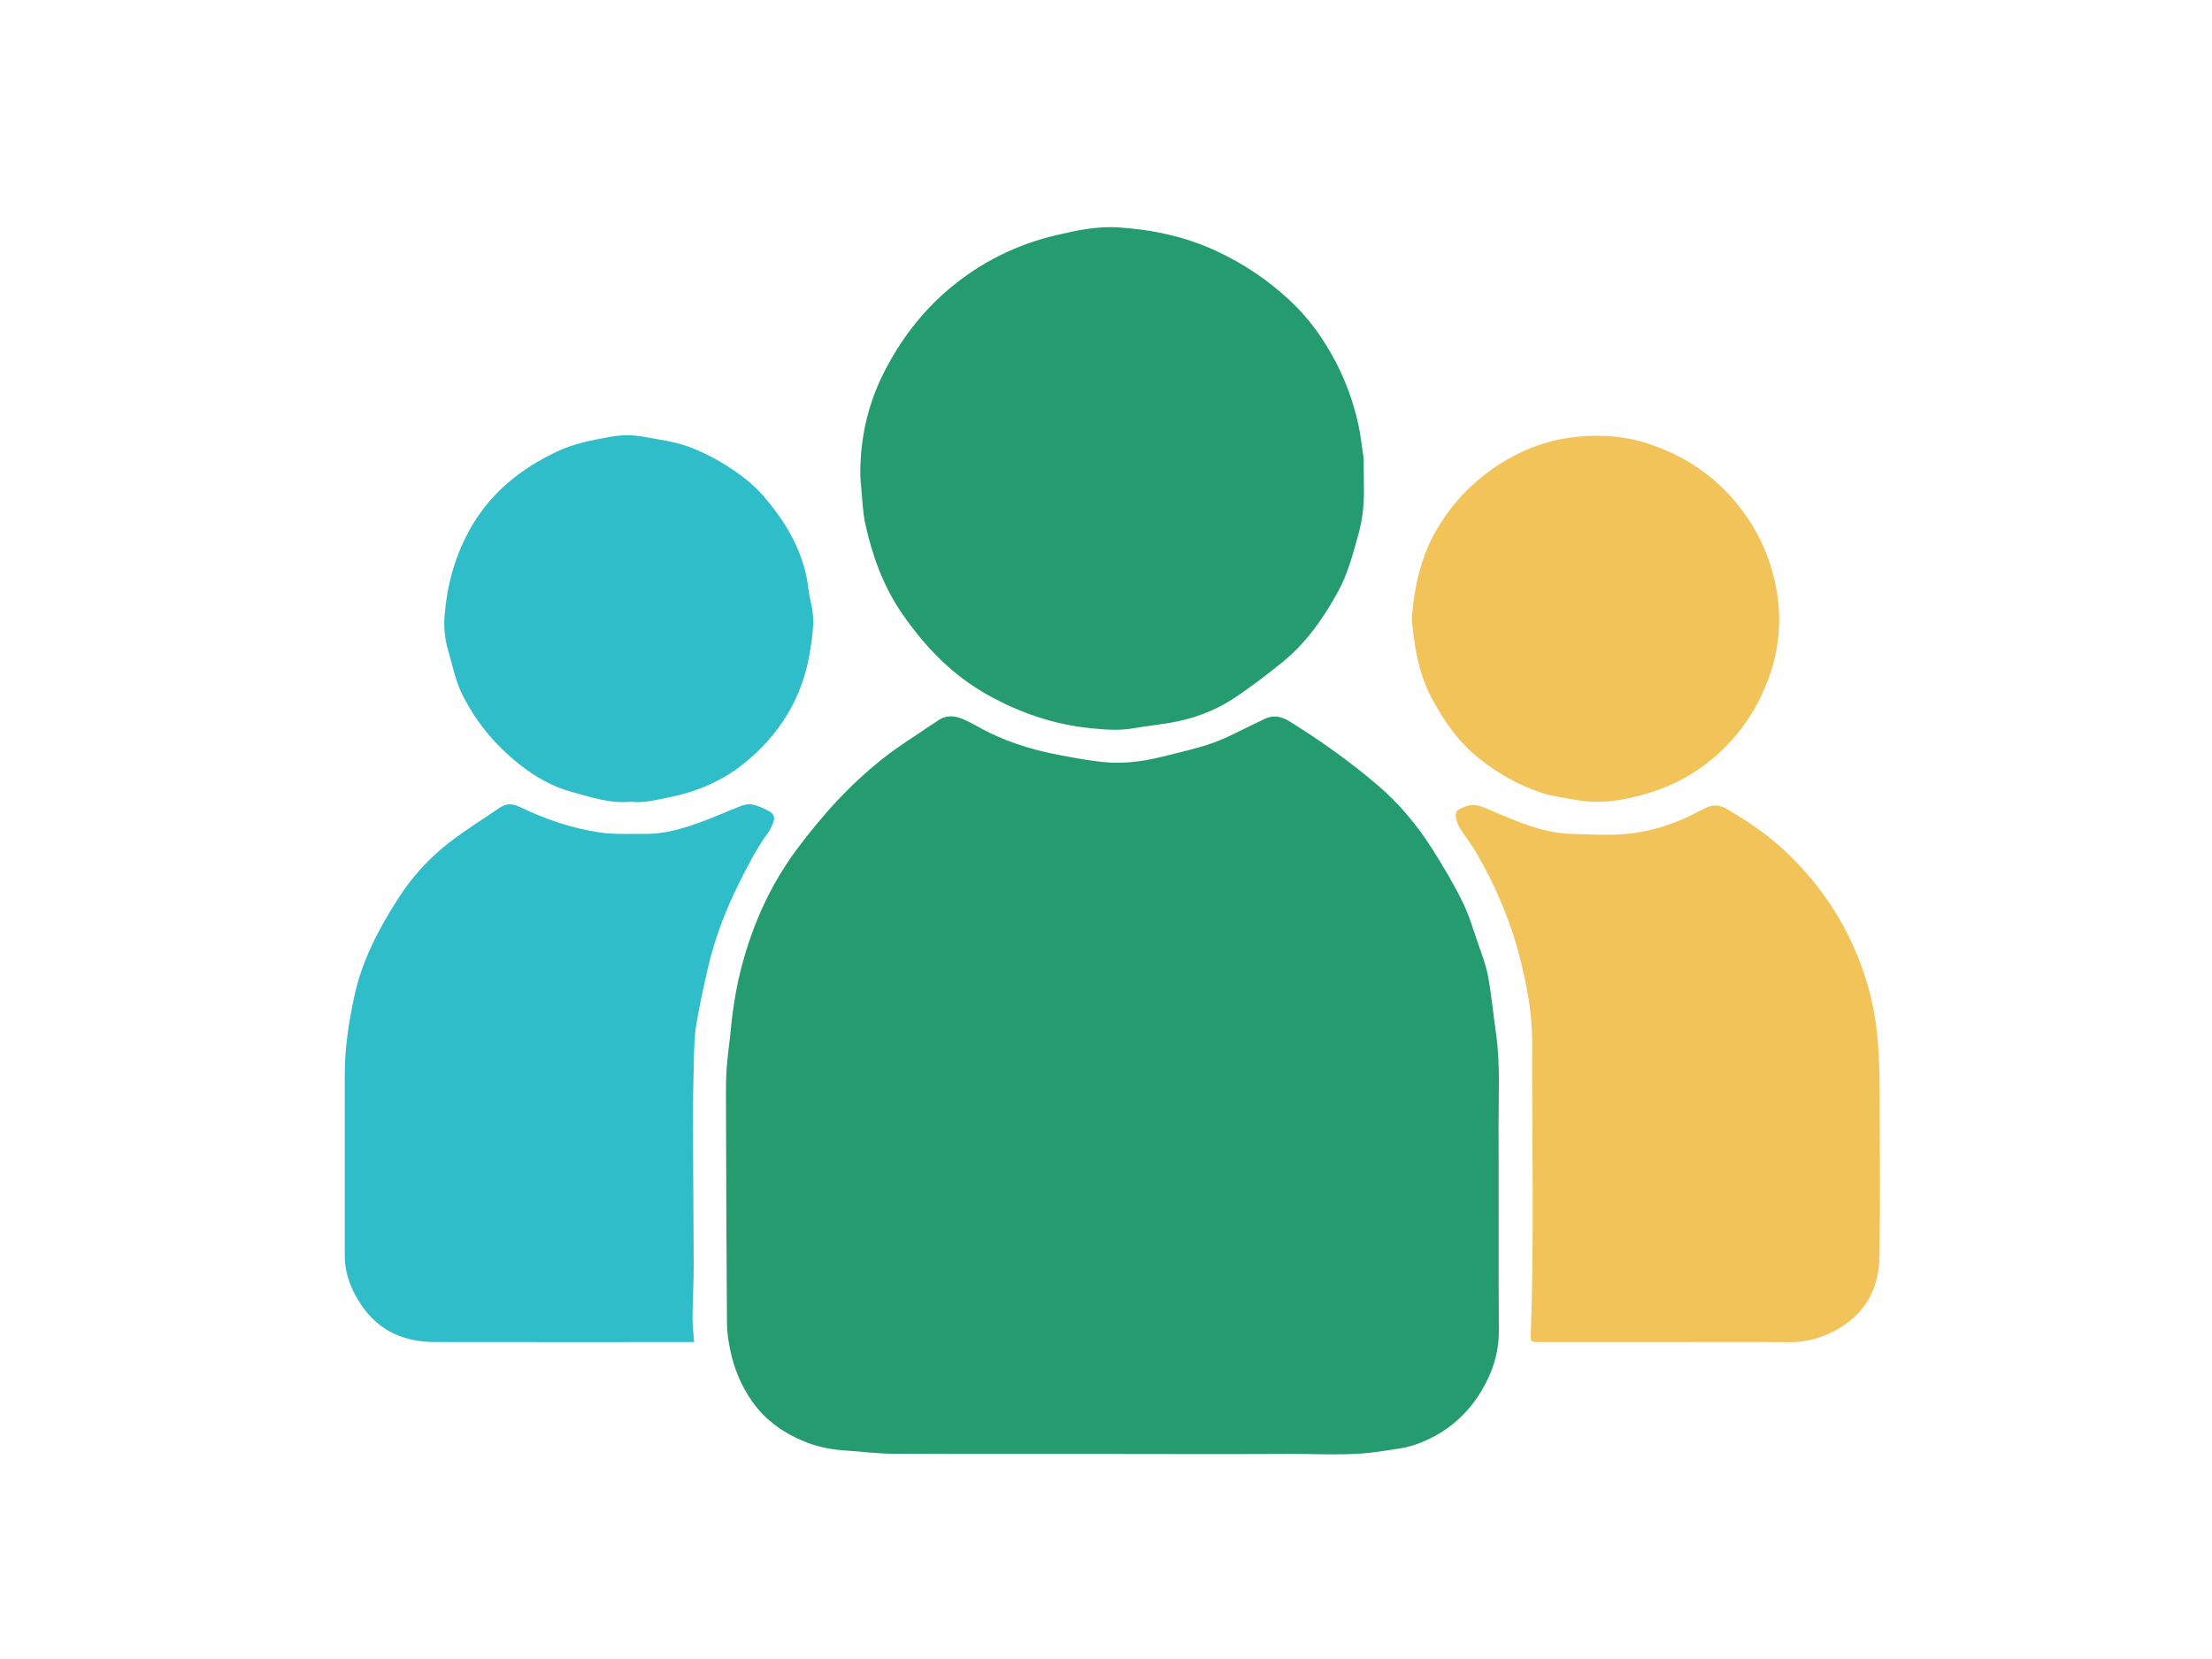 <?xml version="1.0" encoding="UTF-8"?>
<svg id="Layer_1" data-name="Layer 1" xmlns="http://www.w3.org/2000/svg" viewBox="0 0 1280 960">
  <defs>
    <style>
      .cls-1 {
        fill: #259b70;
      }

      .cls-1, .cls-2, .cls-3 {
        stroke-width: 0px;
      }

      .cls-2 {
        fill: #f1c359;
      }

      .cls-3 {
        fill: #30bdca;
      }
    </style>
  </defs>
  <path class="cls-1" d="m650.3,841.31c-44.64,0-89.28.1-133.93-.09-8.86-.04-17.71-1.27-26.57-1.82-7.36-.46-14.63-1.64-21.51-4.17-13.45-4.95-24.96-12.64-33.32-24.66-6.17-8.88-10.17-18.61-12.36-29.07-1.1-5.27-1.91-10.7-1.95-16.06-.32-44.26-.45-88.52-.58-132.79-.02-5.28.07-10.59.51-15.85.61-7.37,1.7-14.7,2.41-22.07,1.21-12.6,3.31-25.05,6.64-37.25,6.47-23.72,16.43-45.71,31.19-65.65,14.79-19.97,31.29-38.19,50.84-53.49,8.75-6.85,18.28-12.7,27.47-19,1.06-.73,2.19-1.35,3.22-2.12,4.53-3.37,9.4-3.36,14.36-1.29,2.84,1.19,5.63,2.55,8.3,4.08,14.74,8.42,30.65,13.57,47.23,16.75,8.28,1.59,16.6,3.13,24.97,4.09,11.95,1.37,23.78-.08,35.4-3,9.79-2.47,19.72-4.59,29.2-7.94,8.44-2.98,16.35-7.44,24.49-11.26,1.63-.76,3.28-1.5,4.87-2.34,5.18-2.75,10.06-1.94,14.85,1.02,17.82,11.03,34.87,23.17,50.81,36.72,12.72,10.82,23.41,23.64,32.31,37.78,6.1,9.69,11.99,19.57,17.05,29.82,3.8,7.69,6.25,16.07,9.07,24.22,2.18,6.29,4.63,12.59,5.82,19.09,2,10.94,3.03,22.06,4.6,33.09,2.51,17.61,1.4,35.32,1.47,52.98.16,39.66-.1,79.33.15,118.99.06,10.14-2.24,19.47-6.59,28.43-8.79,18.11-22.65,30.83-41.65,37.48-6.28,2.2-13.16,2.81-19.81,3.86-17.98,2.84-36.11,1.44-54.18,1.54-31.59.18-63.19.05-94.78.05,0-.03,0-.07,0-.1Z"/>
  <path class="cls-1" d="m789.25,281.42c.16,9.25-.57,18.38-3.08,27.36-3.18,11.37-6.08,22.86-11.76,33.3-8.49,15.6-18.64,30.04-32.58,41.31-8.98,7.26-18.19,14.32-27.82,20.68-11.24,7.43-23.83,11.99-37.17,14.22-6.98,1.17-14.04,1.93-21.01,3.14-8.29,1.44-16.53.79-24.79-.05-21.24-2.15-40.92-8.87-59.55-19.29-20.65-11.55-36.4-28.02-49.6-47.21-10.78-15.67-17.11-33.28-21.16-51.67-1.54-6.98-1.68-14.26-2.4-21.41-.26-2.62-.51-5.25-.51-7.88.01-20.73,4.44-40.36,13.96-58.94,9.43-18.4,21.66-34.52,37.44-47.83,18.17-15.33,38.93-25.65,62.15-31.11,11.7-2.75,23.49-5.21,35.48-4.47,19.51,1.21,38.45,5.15,56.41,13.4,16.15,7.42,30.71,17.22,43.54,29.27,10.79,10.13,19.39,22.21,26.25,35.42,5.82,11.22,10.06,23.03,12.84,35.31,1.44,6.37,2.08,12.92,3.08,19.38.05.49.1.98.15,1.47.01,2.23.02,4.46.03,6.69,0,0-.12.07-.12.07,0,0,.13.07.13.07.02,2.86.04,5.71.07,8.57,0,0-.15.1-.15.1l.16.1Z"/>
  <path class="cls-3" d="m401.68,776.61c-2.06,0-3.59,0-5.11,0-48.34,0-96.68.06-145.02-.03-17.53-.03-32.18-6.27-42.28-21.14-5.91-8.71-9.79-18.18-9.77-28.97.04-35.13.02-70.25.01-105.38,0-14.76,2.32-29.22,5.31-43.64,4.36-21.08,14.14-39.67,25.61-57.56,8.13-12.69,18.17-23.7,30.11-32.8,9.25-7.05,19.15-13.27,28.8-19.79,3.59-2.43,7.39-2.34,11.22-.48,14.88,7.25,30.48,12.54,46.83,14.93,8.51,1.24,17.29.69,25.95.79,10.43.13,20.35-2.69,30.04-6.06,8.72-3.03,17.13-6.96,25.77-10.24,2.03-.77,4.59-1.1,6.66-.6,3.2.77,6.29,2.22,9.23,3.77,2.87,1.51,3.55,3.93,2.27,6.93-.84,1.96-1.69,3.98-2.95,5.68-6.66,9-11.62,18.98-16.62,28.92-7.99,15.88-14.24,32.43-18.23,49.76-2.48,10.74-4.81,21.53-6.62,32.4-1.06,6.36-1.18,12.91-1.35,19.39-.33,12.84-.58,25.68-.55,38.52.05,27.21.39,54.43.43,81.64.01,9.84-.63,19.68-.7,29.52-.03,4.68.6,9.36.97,14.47Z"/>
  <path class="cls-2" d="m965.29,776.61c-25.16,0-50.32,0-75.47,0-3.79,0-4.17-.35-4.03-4.12,2.06-56.43.61-112.88.82-169.32.06-16.74-3.07-33.09-7.22-49.33-5.45-21.33-14.01-41.27-25.01-60.23-2.79-4.8-6.23-9.22-9.29-13.87-.79-1.2-1.43-2.56-1.87-3.93-1.92-6.02-.69-6.97,4.51-9.06,3.54-1.42,7.27-1.01,10.8.45,7.61,3.12,15.12,6.5,22.82,9.35,9.35,3.45,18.99,5.84,29.05,6.04,7.79.15,15.59.61,23.37.42,17.35-.42,33.6-5.15,48.87-13.32,1.59-.85,3.24-1.57,4.85-2.38,4.19-2.1,8.18-1.3,12,.94,12.17,7.12,23.78,15.06,34.03,24.76,19.87,18.8,34.59,40.99,43.9,66.77,5.12,14.19,8.2,28.75,9.27,43.74.6,8.36.96,16.75.98,25.12.11,32.73.35,65.46-.07,98.18-.25,19.54-8.83,34.59-26.8,43.72-8.12,4.13-16.5,6.23-25.69,6.14-23.27-.24-46.54-.08-69.81-.08Z"/>
  <path class="cls-3" d="m365.06,463.94c-12.12,1.16-23.25-2.69-34.46-5.74-11.23-3.06-21.12-8.82-30.2-16.05-14.39-11.46-25.85-25.37-33.66-41.92-3.42-7.26-4.89-15.43-7.24-23.19-2.09-6.88-2.81-13.96-2.23-21.07,1.39-16.96,5.71-33.05,13.82-48.2,11.64-21.72,29.53-36.23,51.44-46.58,9.84-4.65,20.29-6.54,30.85-8.46,6.57-1.2,12.96-1.13,19.39.07,8.23,1.54,16.7,2.53,24.53,5.27,8.16,2.85,16.08,6.9,23.39,11.55,7.54,4.79,14.79,10.19,20.79,17.08,13.85,15.9,24.05,33.46,26.44,54.83.31,2.8.92,5.57,1.57,8.31,2.12,8.99.68,17.89-.71,26.76-4.26,27.26-17.95,49.22-39.39,66.06-12.49,9.81-27.17,15.78-42.92,18.88-7.16,1.41-14.22,3.26-21.42,2.41Z"/>
  <path class="cls-2" d="m816.94,357.67c1.51-18.2,5.23-35.84,14.83-51.92,10.73-17.97,25.41-31.85,43.73-41.7,11.59-6.23,24.16-10.05,37.4-11.35,13.83-1.36,27.51-.35,40.65,3.96,19.31,6.35,36.09,16.83,49.51,32.37,14.3,16.56,22.89,35.8,25.68,57.27,2.15,16.61-.04,33.01-6.29,48.79-4.33,10.94-10.1,21.08-17.58,30-8.26,9.85-17.94,18.22-29.34,24.68-10.84,6.14-22.36,9.91-34.39,12.4-10.05,2.08-20.22,2.48-30.37.52-6.37-1.23-12.94-1.96-19.04-4.02-12.99-4.39-24.79-11.01-35.62-19.6-12.34-9.79-20.92-22.33-28.1-35.95-6.02-11.41-8.55-23.93-10.24-36.62-.38-2.88-.55-5.78-.83-8.84Z"/>
  <path class="cls-3" d="m789.13,265.82c-.05-.49-.1-.99-.15-1.47.05.49.1.98.15,1.47Z"/>
  <polygon class="cls-3" points="789.17 272.65 789.04 272.58 789.17 272.51 789.17 272.65"/>
  <polygon class="cls-3" points="789.25 281.42 789.09 281.32 789.24 281.22 789.25 281.42"/>
</svg>